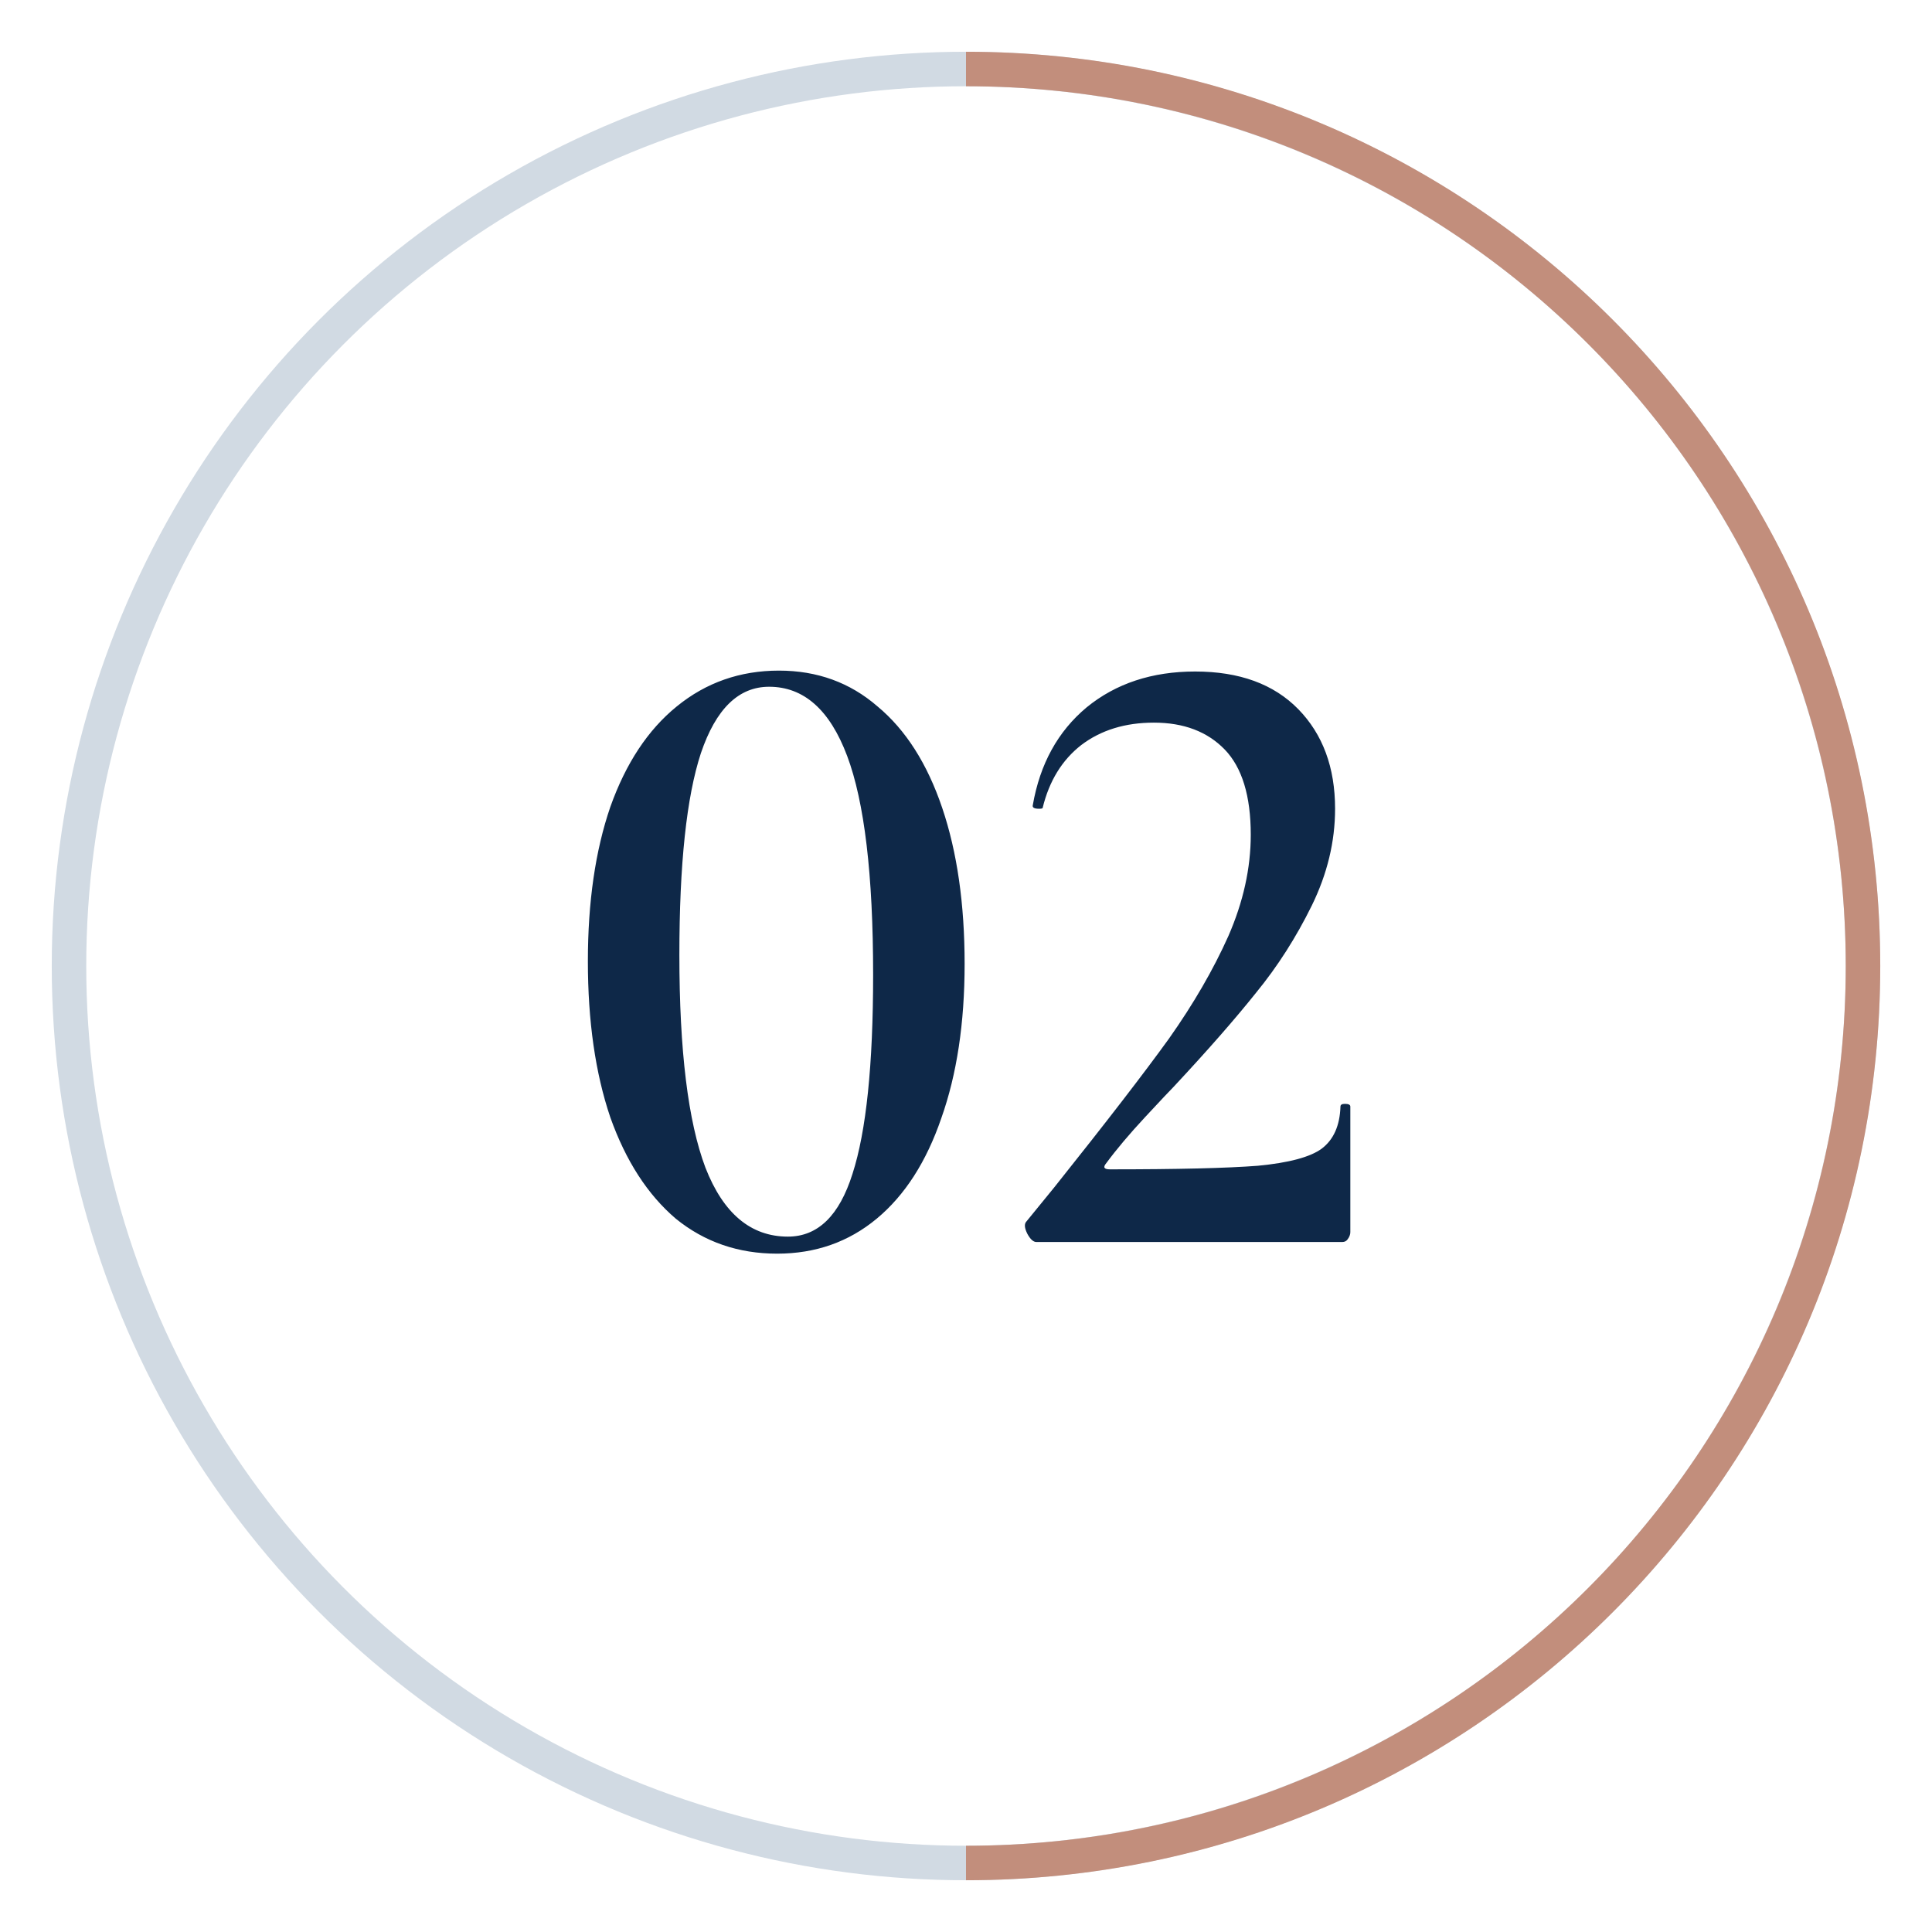 <?xml version="1.0" encoding="UTF-8"?> <svg xmlns="http://www.w3.org/2000/svg" width="28" height="28" viewBox="0 0 28 28" fill="none"><path d="M11.263 18.169C10.7 18.169 10.21 18 9.794 17.662C9.387 17.315 9.07 16.826 8.845 16.193C8.628 15.552 8.52 14.798 8.52 13.931C8.52 13.073 8.628 12.328 8.845 11.695C9.07 11.062 9.391 10.577 9.807 10.239C10.232 9.892 10.726 9.719 11.289 9.719C11.844 9.719 12.32 9.892 12.719 10.239C13.126 10.577 13.438 11.067 13.655 11.708C13.872 12.349 13.98 13.103 13.98 13.97C13.98 14.828 13.867 15.573 13.642 16.206C13.425 16.839 13.113 17.324 12.706 17.662C12.299 18 11.818 18.169 11.263 18.169ZM11.419 17.922C11.852 17.922 12.164 17.619 12.355 17.012C12.554 16.397 12.654 15.435 12.654 14.126C12.654 12.679 12.528 11.621 12.277 10.954C12.026 10.287 11.649 9.953 11.146 9.953C10.704 9.953 10.375 10.274 10.158 10.915C9.95 11.548 9.846 12.523 9.846 13.84C9.846 15.227 9.972 16.254 10.223 16.921C10.483 17.588 10.882 17.922 11.419 17.922ZM15.02 18C14.976 18 14.933 17.961 14.89 17.883C14.846 17.796 14.842 17.736 14.877 17.701L15.28 17.207C16.034 16.262 16.588 15.543 16.944 15.049C17.299 14.546 17.585 14.052 17.802 13.567C18.018 13.073 18.127 12.583 18.127 12.098C18.127 11.535 18.001 11.123 17.75 10.863C17.498 10.603 17.156 10.473 16.723 10.473C16.307 10.473 15.956 10.581 15.67 10.798C15.392 11.015 15.206 11.318 15.111 11.708C15.111 11.717 15.093 11.721 15.059 11.721C14.989 11.721 14.959 11.704 14.968 11.669C15.072 11.071 15.332 10.599 15.748 10.252C16.172 9.905 16.697 9.732 17.321 9.732C17.962 9.732 18.46 9.914 18.816 10.278C19.171 10.642 19.349 11.123 19.349 11.721C19.349 12.198 19.236 12.666 19.011 13.125C18.785 13.584 18.517 14.005 18.205 14.386C17.901 14.767 17.503 15.222 17.009 15.751C16.965 15.794 16.827 15.942 16.593 16.193C16.367 16.436 16.181 16.657 16.034 16.856C15.982 16.917 15.999 16.947 16.086 16.947C17.065 16.947 17.78 16.93 18.231 16.895C18.681 16.852 18.989 16.769 19.154 16.648C19.327 16.518 19.418 16.314 19.427 16.037C19.427 16.011 19.448 15.998 19.492 15.998C19.544 15.998 19.57 16.011 19.57 16.037V17.857C19.57 17.892 19.557 17.926 19.531 17.961C19.513 17.987 19.487 18 19.453 18H15.02Z" fill="#0E2848"></path><circle cx="14" cy="14" r="13" stroke="#D1DAE3" stroke-width="0.5"></circle><path d="M14 27C21.18 27 27 21.18 27 14C27 6.82 21.18 1 14 1" stroke="#C28E7C" stroke-width="0.5"></path></svg> 